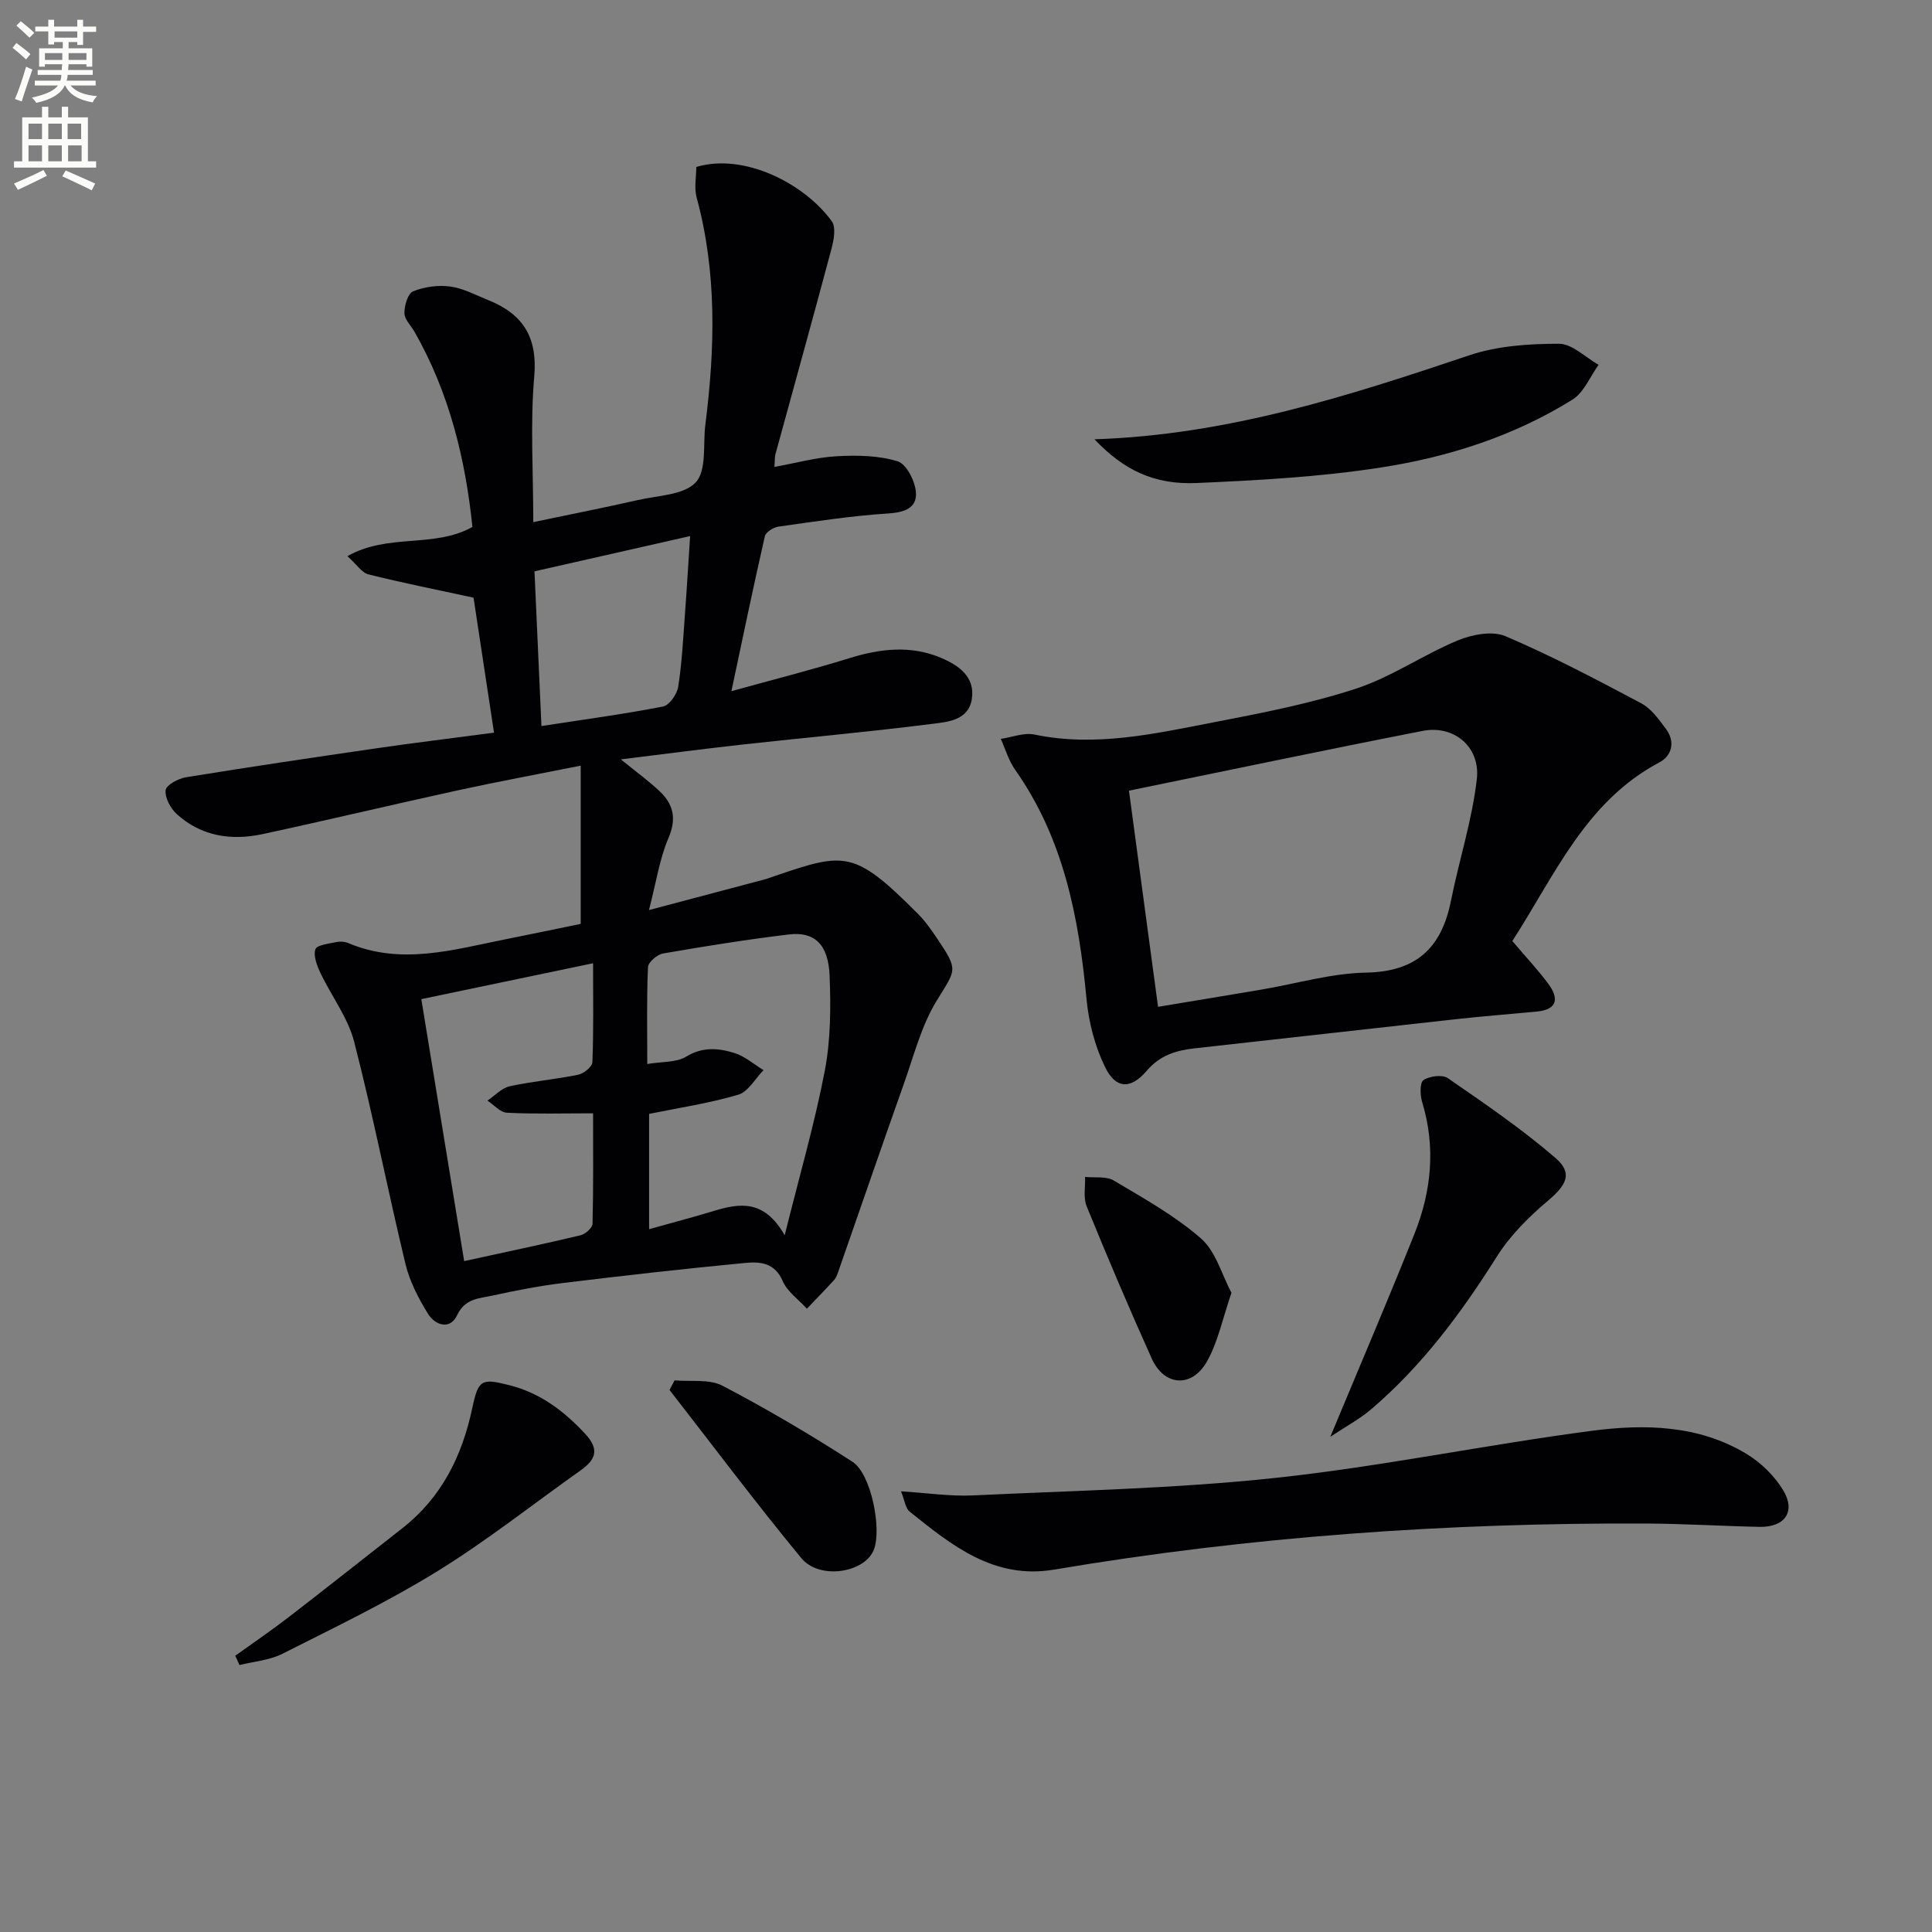 <svg enable-background="new 0 0 400 400" viewBox="0 0 400 400" xmlns="http://www.w3.org/2000/svg"><rect x="0" y="0" width="400" height="400" fill="#808080" stroke="none"/><path d="m2.6 9.9.8-1c.9.7 1.9 1.4 2.9 2.3l-.9 1.1c-1.1-1-2-1.8-2.8-2.4zm.5 10.6c.9-2.1 1.6-4.3 2.3-6.7.4.2.8.4 1.3.6-.7 2.1-1.5 4.3-2.2 6.6zm.3-15.2.9-.9c1 .8 2 1.6 2.8 2.4l-1 1c-.9-.9-1.8-1.7-2.7-2.5zm12.6-1.2h1.2v1.4h2.7v1.1h-2.7v2.7h-1.2v-.6h-1.8v1.3h4.9v3.8h-1.2v-.5h-3.7c0 .4-.1.9-.1 1.2h5.1v1h-5.2c0 .5-.1.9-.2 1.2h6v1h-5.2c1.1 1.3 2.9 2 5.5 2.2-.4.4-.7.8-.9 1.3-2.9-.5-4.8-1.6-5.7-3.5h-.1c-.8 1.7-2.7 2.9-5.9 3.6-.2-.4-.6-.8-.9-1.1 2.8-.6 4.6-1.4 5.4-2.5h-4.8v-1h5.3c.1-.3.2-.7.2-1.2h-4.9v-1h5c0-.4 0-.8.1-1.2h-3.6v.5h-1.2v-3.8h4.9v-1.3h-1.8v.5h-1.2v-2.7h-2.7v-1h2.7v-1.4h1.2v1.4h4.8zm-6.7 8.3h3.6c0-.4 0-.9 0-1.4h-3.6zm1.9-4.6h4.8v-1.3h-4.7v1.3zm6.7 3.2h-3.7v1.4h3.7z" fill="#fbfcfa"/><path d="m8.7 22.1h1.3v2.2h2.8v-2.2h1.3v2.2h4.1v9.1h1.7v1.3h-17v-1.3h1.7v-9.1h4.1zm.3 13.1.7 1.2c-1.8.9-3.8 1.9-6 2.9-.2-.4-.5-.8-.8-1.3 2.3-1 4.4-1.9 6.1-2.8zm-3.1-6.4h2.8v-3.2h-2.8zm0 4.6h2.8v-3.3h-2.8zm4.1-4.6h2.8v-3.2h-2.8zm0 4.6h2.8v-3.3h-2.8zm3.6 1.9c2.1.9 4.1 1.8 6.1 2.7l-.7 1.4c-2.2-1.1-4.2-2-6.1-2.9zm3.2-9.7h-2.8v3.2h2.8zm-2.7 7.8h2.8v-3.3h-2.8z" fill="#fbfcfa"/><g fill="#010104"><path d="m102.28 151.69c-1.53-10.1-2.97-19.58-4.24-27.95-7.77-1.68-14.8-3.08-21.75-4.82-1.37-.34-2.4-2.02-4.36-3.77 8.47-4.81 17.87-1.59 25.88-6.05-1.45-14.07-4.79-27.77-11.97-40.38-.74-1.3-2.1-2.58-2.11-3.88-.02-1.56.71-4.08 1.79-4.52 2.34-.94 5.19-1.34 7.69-1 2.72.37 5.32 1.79 7.93 2.84 7.13 2.87 10.18 7.65 9.47 15.79-.85 9.73-.2 19.58-.2 30.15 7.53-1.58 14.61-2.97 21.65-4.57 4.16-.95 9.54-1.02 12-3.68 2.29-2.48 1.46-7.86 1.98-11.96 2-15.77 2.41-31.46-1.81-47-.54-1.98-.07-4.24-.07-6.32 9.81-2.95 22.32 3.35 28.05 11.23.88 1.22.45 3.76-.01 5.52-3.8 14.26-7.76 28.47-11.65 42.7-.16.6-.11 1.26-.21 2.65 4.53-.82 8.68-1.98 12.88-2.21 4.21-.23 8.67-.17 12.63 1.05 1.82.56 3.62 4.11 3.78 6.42.24 3.28-2.38 4.16-5.77 4.38-7.61.49-15.17 1.66-22.73 2.73-1.03.15-2.58 1.14-2.78 2-2.36 10.32-4.5 20.68-6.92 32.06 8.68-2.41 16.61-4.41 24.42-6.83 6.4-1.99 12.75-2.72 19-.06 3.55 1.51 7.07 3.85 6.36 8.49-.68 4.45-4.97 4.76-8.21 5.17-13.01 1.65-26.07 2.82-39.11 4.26-8.17.91-16.32 1.98-25.35 3.09 3.15 2.56 5.66 4.39 7.92 6.49 2.95 2.74 3.69 5.72 1.93 9.82-1.84 4.29-2.52 9.09-4.03 14.89 8.86-2.35 16.3-4.31 23.74-6.29.8-.21 1.58-.51 2.37-.78 14.5-4.94 16.41-5.38 29.63 7.9 1.51 1.52 2.76 3.33 3.97 5.12 4.45 6.63 3.84 6.29-.18 12.88-3.13 5.13-4.67 11.25-6.71 17.01-4.6 12.96-9.06 25.97-13.6 38.95-.22.62-.44 1.31-.87 1.78-1.84 2.02-3.76 3.98-5.65 5.96-1.72-1.89-4.06-3.52-5.02-5.74-1.65-3.85-4.76-4.02-7.78-3.73-12.55 1.2-25.08 2.61-37.6 4.14-4.93.6-9.84 1.55-14.7 2.62-2.73.6-5.67.55-7.32 4.06-1.46 3.11-4.55 2.09-6.02-.28-1.98-3.19-3.8-6.7-4.67-10.32-3.69-15.31-6.7-30.79-10.63-46.03-1.29-4.99-4.69-9.42-6.95-14.18-.73-1.54-1.53-3.56-1.07-4.95.3-.9 2.81-1.16 4.37-1.5.77-.17 1.73-.09 2.45.22 11.01 4.64 21.81 1.34 32.63-.81 5.35-1.06 10.69-2.19 15.48-3.17 0-10.92 0-21.34 0-32.76-9.13 1.82-17.36 3.35-25.53 5.13-13.46 2.94-26.86 6.14-40.32 9.04-6.47 1.39-12.69.48-17.77-4.13-1.3-1.18-2.49-3.39-2.32-4.96.12-1.07 2.63-2.42 4.23-2.68 13.11-2.13 26.25-4.08 39.39-5.99 7.84-1.14 15.73-2.1 24.37-3.24zm31.73 68.6c3.08-.52 6.03-.28 8.07-1.53 3.4-2.08 6.67-1.76 9.94-.76 2.18.67 4.05 2.34 6.06 3.56-1.73 1.76-3.17 4.48-5.24 5.09-5.98 1.77-12.22 2.7-18.45 3.97v23.87c4.85-1.36 9.13-2.48 13.37-3.77 5.35-1.62 10.44-2.46 14.7 5.03 3.06-12.31 6.2-23.08 8.3-34.05 1.23-6.41 1.26-13.15 1-19.71-.26-6.5-3.14-9.16-8.45-8.52-8.71 1.05-17.39 2.44-26.04 3.94-1.21.21-3.06 1.8-3.11 2.82-.29 6.45-.15 12.92-.15 20.06zm-11.22 10.21c-6.34 0-12.1.17-17.83-.12-1.39-.07-2.7-1.63-4.04-2.51 1.53-1.02 2.94-2.6 4.61-2.97 4.68-1.03 9.5-1.43 14.19-2.39 1.15-.24 2.9-1.66 2.93-2.59.26-6.59.14-13.2.14-20.49-12.29 2.57-23.85 4.98-35.56 7.43 3.03 18.53 5.93 36.27 8.87 54.24 8.58-1.88 16.37-3.51 24.1-5.35 1-.24 2.46-1.54 2.48-2.39.19-7.6.11-15.21.11-22.86zm-10.69-80.18c8.83-1.36 17.04-2.46 25.16-4.04 1.31-.25 2.91-2.54 3.15-4.07.78-4.92 1.02-9.92 1.39-14.9.4-5.35.71-10.7 1.08-16.32-11.2 2.54-21.65 4.91-32.22 7.3.48 10.6.94 20.86 1.44 32.03z"/><path d="m313.11 194.83c2.77 3.27 5.29 5.94 7.46 8.87 2.17 2.94 1.97 5.31-2.37 5.73-5.62.54-11.24.97-16.85 1.59-17.99 1.98-35.97 4.04-53.96 6.02-3.88.43-7.2 1.41-9.97 4.65-3.35 3.92-6.42 3.77-8.64-.79-2.1-4.31-3.38-9.28-3.83-14.08-1.59-16.91-4.74-33.22-14.79-47.47-1.33-1.88-1.99-4.23-2.96-6.37 2.33-.34 4.8-1.35 6.97-.9 12.62 2.63 24.84-.16 37.04-2.52 9.93-1.92 19.95-3.85 29.53-6.98 7.33-2.4 13.9-7.01 21.08-9.99 2.97-1.23 7.16-2.03 9.88-.87 9.6 4.09 18.87 8.99 28.1 13.89 2.07 1.1 3.66 3.34 5.12 5.31 1.95 2.62 1.27 5.53-1.34 6.91-15.31 8.1-21.65 23.36-30.47 37zm-73.35 13.62c7.11-1.18 14.3-2.36 21.49-3.58s14.37-3.37 21.58-3.5c10.46-.19 15.64-5.16 17.58-14.89 1.68-8.41 4.38-16.68 5.35-25.16.77-6.71-4.76-11.26-11.18-10-20.44 3.99-40.83 8.29-60.84 12.38 1.99 14.77 3.97 29.53 6.02 44.75z"/><path d="m186.55 308.76c5.42.34 10.17 1.07 14.88.85 20.9-.99 41.88-1.4 62.66-3.63 21.93-2.35 43.61-6.88 65.49-9.75 10.91-1.43 22.09-1.21 32 4.77 2.98 1.8 5.79 4.54 7.59 7.51 2.7 4.43.37 7.72-4.87 7.61-7.82-.16-15.63-.65-23.44-.69-41.13-.18-82.03 2.68-122.61 9.54-12.43 2.1-21.19-5-29.93-12.02-.86-.68-1-2.28-1.77-4.19z"/><path d="m226.6 90.95c27.54-.9 52.58-8.97 77.6-17.39 5.83-1.96 12.36-2.39 18.57-2.39 2.73 0 5.47 2.82 8.2 4.36-1.77 2.45-3.03 5.72-5.4 7.2-12.12 7.56-25.65 11.88-39.6 14.05-12.58 1.96-25.39 2.66-38.13 3.22-8.9.41-15.2-2.69-21.24-9.05z"/><path d="m275.43 297.47c6.04-14.52 11.9-28.19 17.41-42 3.53-8.84 4.44-17.97 1.6-27.31-.44-1.43-.5-4.01.28-4.54 1.26-.84 3.9-1.18 5.04-.4 7.61 5.26 15.31 10.5 22.3 16.54 3.66 3.16 2.23 5.63-1.6 8.86-3.98 3.35-7.84 7.22-10.59 11.59-7.31 11.62-15.41 22.5-25.86 31.46-2.48 2.13-5.44 3.7-8.58 5.8z"/><path d="m48.71 342.8c3.68-2.65 7.43-5.19 11.02-7.96 7.9-6.08 15.7-12.29 23.55-18.42 8.14-6.36 12.39-14.97 14.49-24.85 1.27-5.96 1.88-6.25 7.69-4.78 6.36 1.61 11.25 5.29 15.67 10.04 3.07 3.3 2.2 5.38-.94 7.61-9.88 7-19.41 14.56-29.69 20.9s-21.24 11.61-32.04 17.06c-2.67 1.35-5.91 1.59-8.88 2.33-.28-.64-.57-1.28-.87-1.93z"/><path d="m139.66 285.79c3.33.31 7.15-.33 9.9 1.1 9.21 4.82 18.21 10.12 26.94 15.76 3.86 2.49 6.07 13.81 4.45 18.13-1.81 4.85-11.26 6.4-15.05 1.81-9.38-11.37-18.22-23.18-27.28-34.81.34-.68.69-1.33 1.04-1.99z"/><path d="m254.96 267.66c-1.82 5.28-2.76 10.09-5.04 14.16-3.13 5.6-8.88 5.21-11.47-.56-4.69-10.41-9.15-20.93-13.47-31.51-.73-1.78-.25-4.04-.33-6.08 2.01.21 4.38-.19 5.95.75 6.21 3.69 12.64 7.27 18.04 11.98 3.08 2.68 4.3 7.47 6.32 11.26z"/></g></svg>